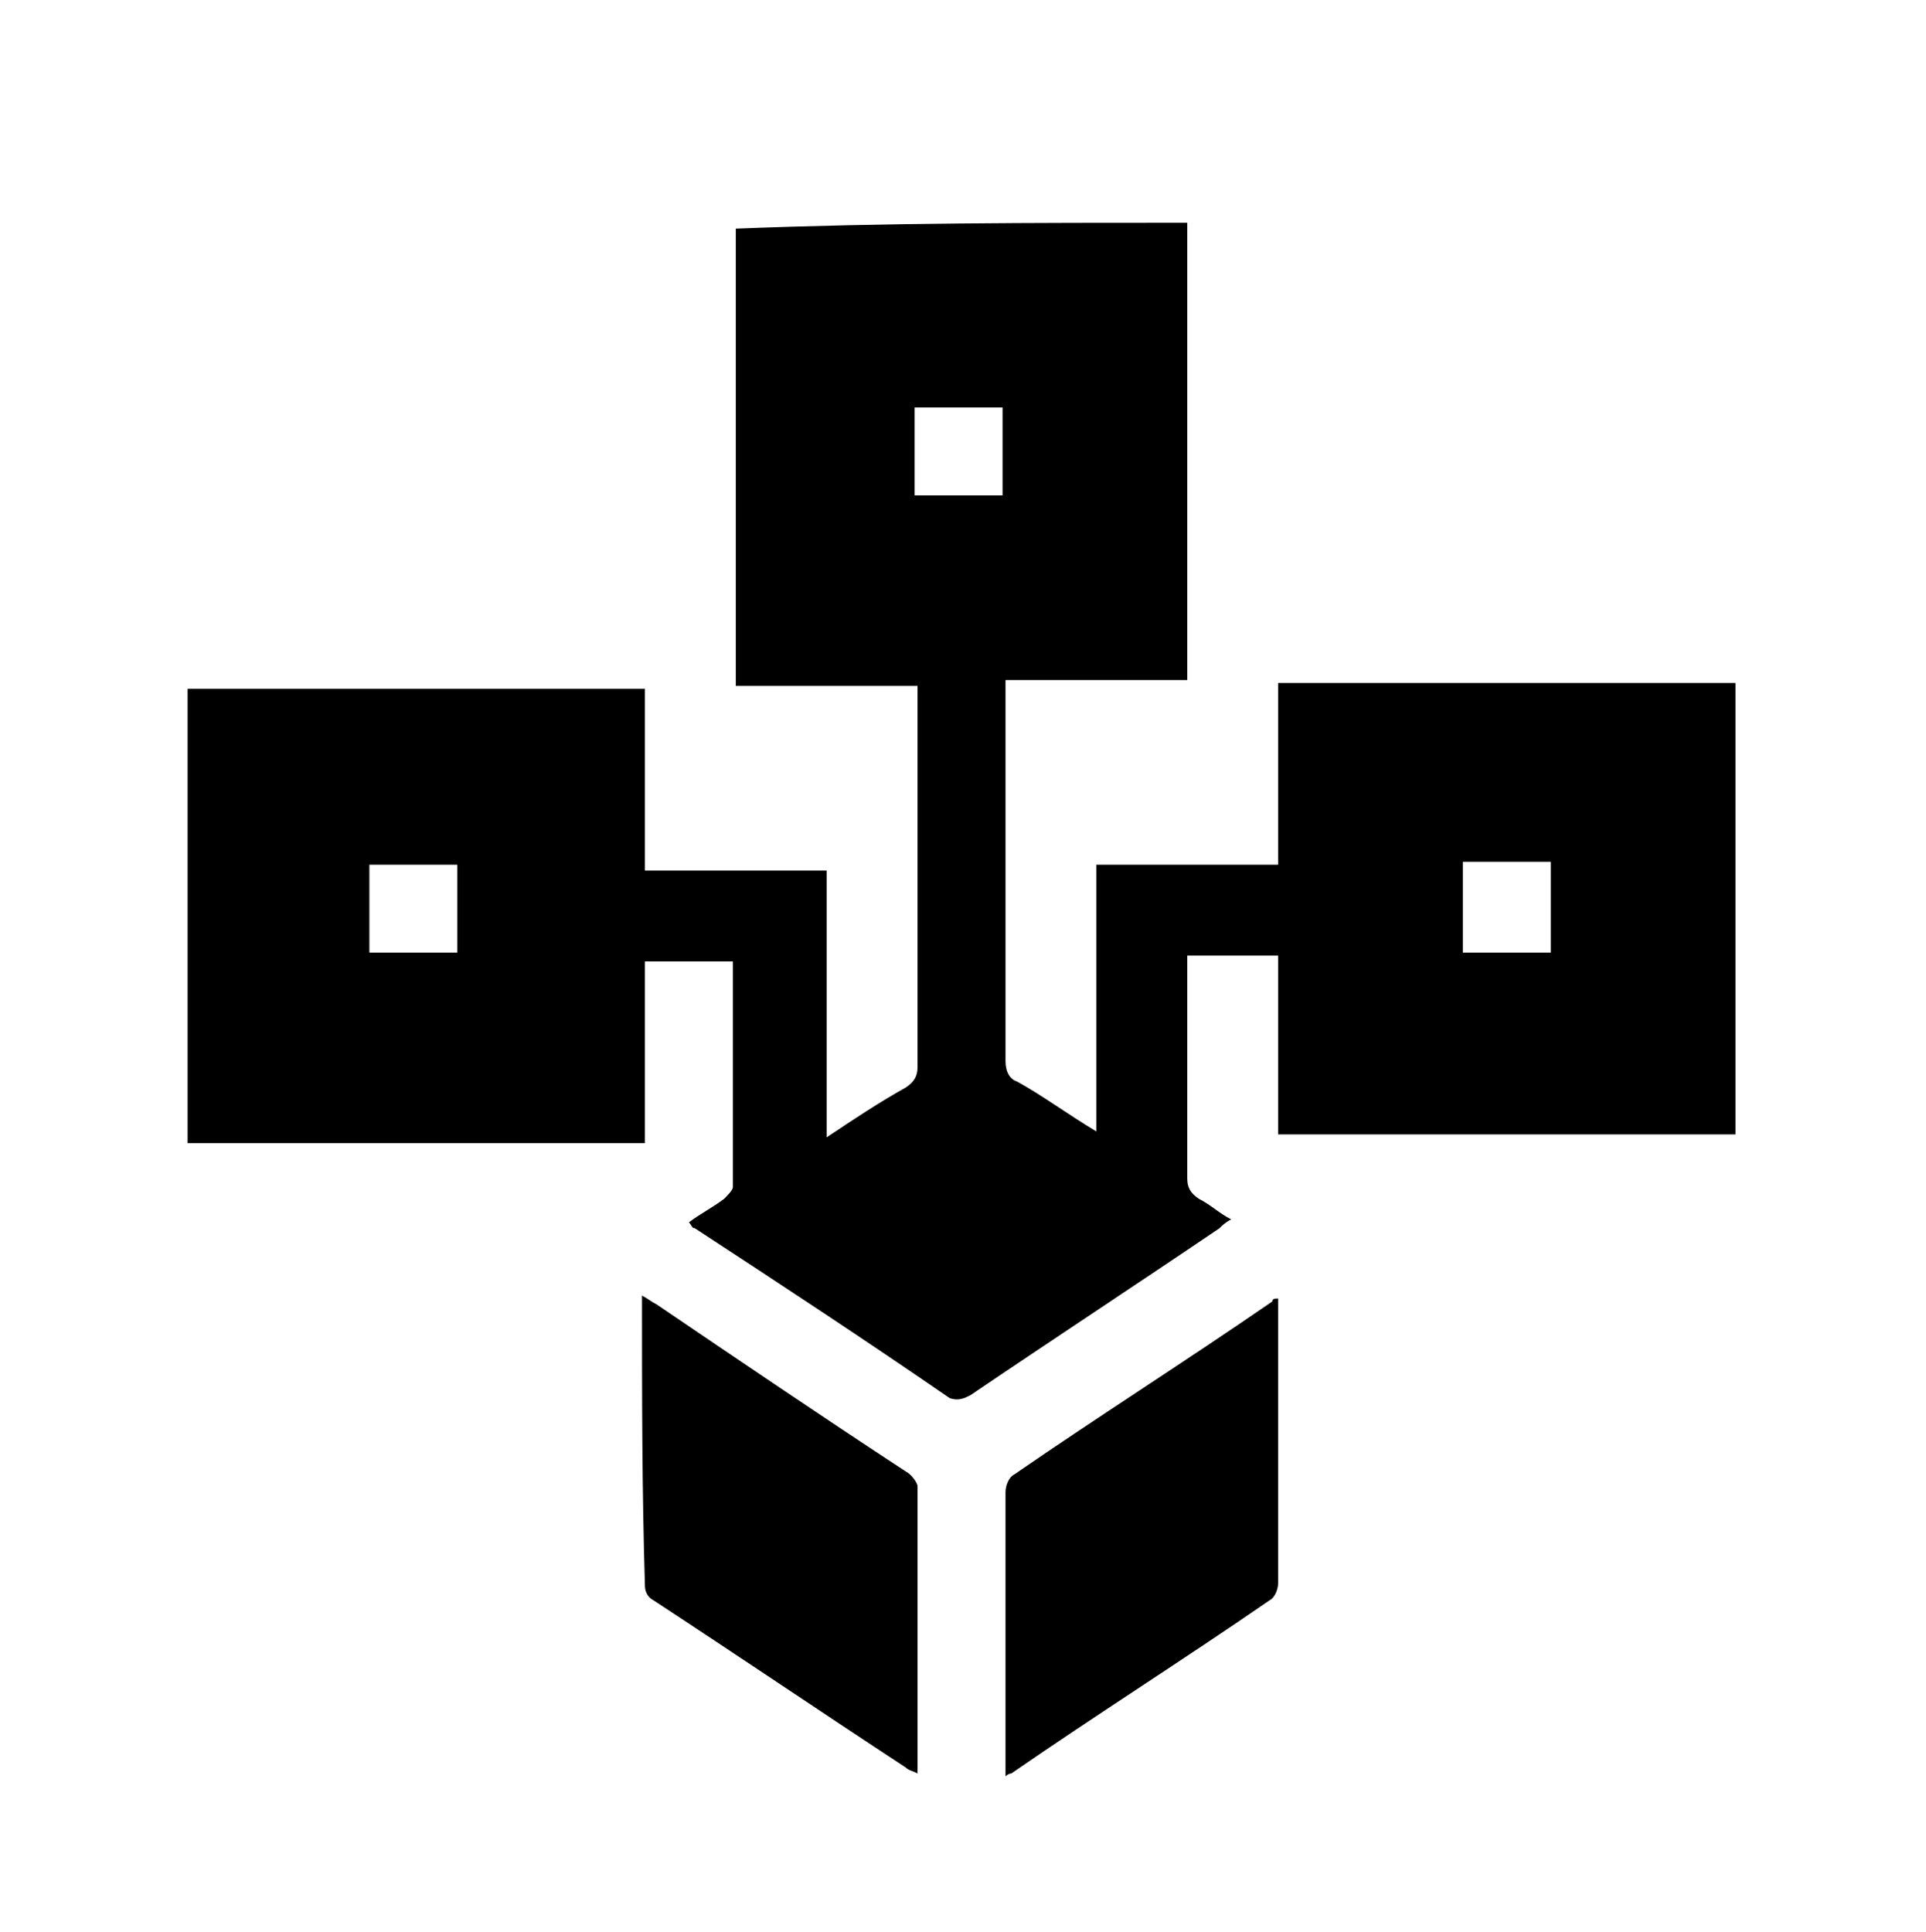 <?xml version="1.0" encoding="utf-8"?>
<!-- Generator: Adobe Illustrator 27.0.0, SVG Export Plug-In . SVG Version: 6.00 Build 0)  -->
<svg version="1.1" id="Layer_1" xmlns="http://www.w3.org/2000/svg" xmlns:xlink="http://www.w3.org/1999/xlink" x="0px" y="0px"
	 viewBox="0 0 65.7 65.9" style="enable-background:new 0 0 65.7 65.9;" xml:space="preserve">
<g>
	<path d="M40.5,7.6c0,5.2,0,10.4,0,15.6c-2.1,0-4.1,0-6.2,0c0,0.2,0,0.4,0,0.6c0,4.1,0,8.2,0,12.4c0,0.3,0.1,0.6,0.4,0.7
		c0.9,0.5,1.7,1.1,2.7,1.7c0-3.1,0-6.1,0-9.1c2.1,0,4.1,0,6.2,0c0-2.1,0-4.1,0-6.2c5.2,0,10.4,0,15.6,0c0,5.1,0,10.3,0,15.4
		c-5.2,0-10.3,0-15.6,0c0-2,0-4.1,0-6.1c-1.1,0-2.1,0-3.1,0c0,0.2,0,0.3,0,0.5c0,2.4,0,4.7,0,7.1c0,0.3,0.1,0.5,0.4,0.7
		c0.4,0.2,0.7,0.5,1.1,0.7c-0.2,0.1-0.3,0.2-0.4,0.3c-2.8,1.9-5.7,3.8-8.5,5.7c-0.2,0.1-0.4,0.2-0.7,0.1c-2.9-2-5.8-3.9-8.7-5.8
		c-0.1,0-0.1-0.1-0.2-0.2c0.4-0.3,0.8-0.5,1.2-0.8c0.1-0.1,0.3-0.3,0.3-0.4c0-2.5,0-5.1,0-7.6v-0.1c-1,0-2,0-3,0c0,2,0,4.1,0,6.2
		c-5.3,0-10.5,0-15.6,0c0-5.2,0-10.3,0-15.5c5.2,0,10.4,0,15.6,0c0,2.1,0,4.1,0,6.2c2.1,0,4.1,0,6.2,0c0,3.1,0,6.1,0,9.1
		c0.9-0.6,1.8-1.2,2.7-1.7c0.3-0.2,0.4-0.4,0.4-0.7c0-4.1,0-8.2,0-12.4c0-0.2,0-0.3,0-0.6c-2.1,0-4.1,0-6.2,0c0-5.2,0-10.4,0-15.6
		C30.2,7.6,35.3,7.6,40.5,7.6z M31.2,13.9c0,1,0,2,0,3c1,0,2,0,3,0c0-1,0-2,0-3C33.3,13.9,32.3,13.9,31.2,13.9z M12.6,32.5
		c1,0,2.1,0,3,0c0-1,0-2,0-3c-1,0-2,0-3,0C12.6,30.5,12.6,31.5,12.6,32.5z M49.9,29.4c0,1.1,0,2.1,0,3.1c1,0,2,0,3,0c0-1,0-2,0-3.1
		C51.9,29.4,50.9,29.4,49.9,29.4z"/>
	<path d="M21.9,44.2c0.2,0.1,0.3,0.2,0.5,0.3c2.8,1.9,5.6,3.8,8.5,5.7c0.2,0.1,0.4,0.4,0.4,0.5c0,3.2,0,6.5,0,9.8
		c-0.2-0.1-0.3-0.1-0.4-0.2c-2.9-1.9-5.7-3.8-8.6-5.7c-0.2-0.1-0.3-0.3-0.3-0.5C21.9,50.8,21.9,47.6,21.9,44.2z"/>
	<path d="M43.6,44.3c0,1,0,2,0,2.9c0,2.3,0,4.5,0,6.8c0,0.2-0.1,0.5-0.3,0.6c-2.9,2-5.9,3.9-8.8,5.9c0,0-0.1,0-0.2,0.1
		c0-0.1,0-0.3,0-0.4c0-3.1,0-6.2,0-9.3c0-0.2,0.1-0.5,0.3-0.6c2.9-2,5.9-3.9,8.8-5.9C43.4,44.3,43.5,44.3,43.6,44.3z"/>
</g>
</svg>
